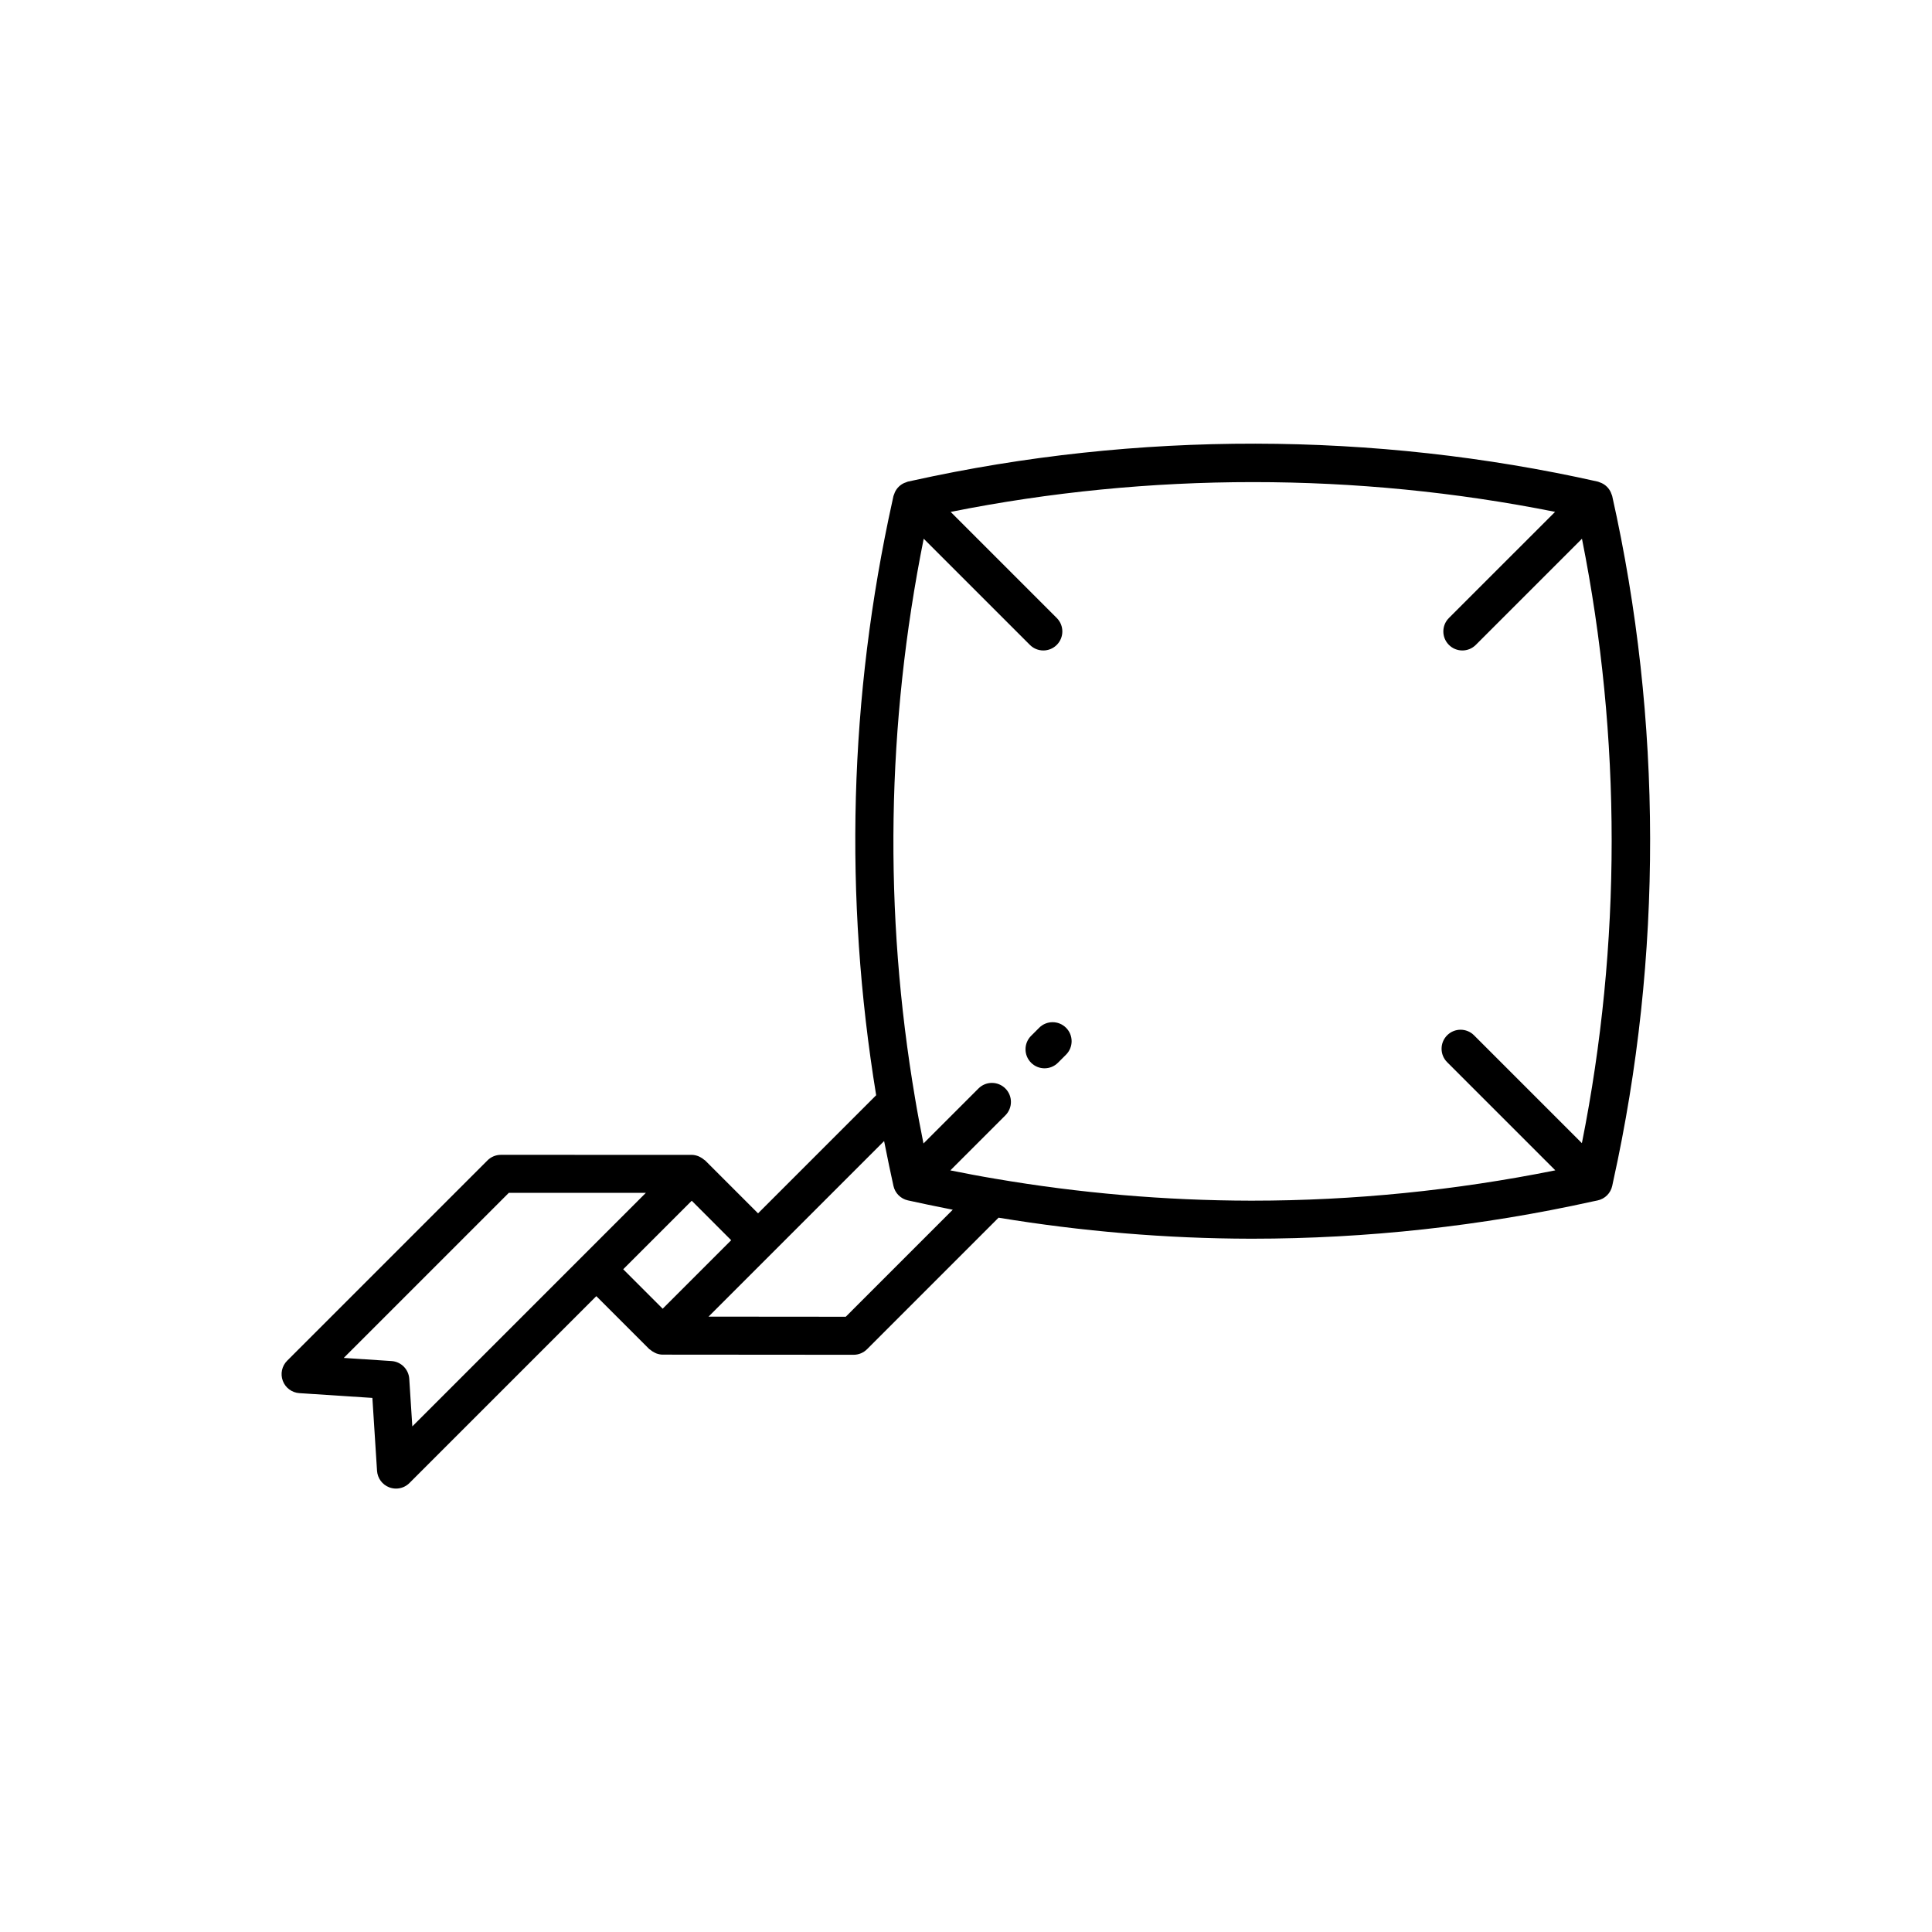 <?xml version="1.0" encoding="UTF-8"?>
<!-- Uploaded to: SVG Repo, www.svgrepo.com, Generator: SVG Repo Mixer Tools -->
<svg fill="#000000" width="800px" height="800px" version="1.1" viewBox="144 144 512 512" xmlns="http://www.w3.org/2000/svg">
 <g>
  <path d="m571.25 275.45c-0.039-0.176-0.133-0.328-0.188-0.5-0.055-0.168-0.109-0.324-0.184-0.484-0.5-1.094-1.359-1.953-2.453-2.457-0.164-0.074-0.324-0.129-0.492-0.188-0.168-0.059-0.32-0.148-0.496-0.188-59.352-13.32-122.15-13.41-181.58-0.27l-1.219 0.262c-0.188 0.039-0.344 0.133-0.523 0.195-0.176 0.059-0.34 0.109-0.512 0.188-1.094 0.5-1.953 1.363-2.457 2.457-0.078 0.168-0.133 0.336-0.188 0.512-0.059 0.176-0.152 0.336-0.195 0.523l-0.254 1.188c-11.5 52.031-12.914 105.03-4.316 157.56l-31.301 31.301-14.02-14.02c-0.074-0.074-0.18-0.105-0.258-0.172-0.34-0.297-0.707-0.543-1.109-0.742-0.152-0.074-0.289-0.156-0.449-0.215-0.551-0.207-1.133-0.348-1.742-0.348l-50.57-0.008c-1.34 0-2.617 0.531-3.562 1.477l-53.082 53.082c-1.398 1.398-1.852 3.488-1.152 5.34 0.695 1.852 2.41 3.125 4.383 3.254l19.352 1.266 1.234 19.312c0.129 1.977 1.398 3.695 3.254 4.394 0.574 0.215 1.18 0.324 1.777 0.324 1.312 0 2.602-0.512 3.562-1.477l49.52-49.52 14.02 14.02c0.078 0.078 0.18 0.102 0.262 0.172 0.348 0.305 0.723 0.555 1.141 0.758 0.148 0.07 0.289 0.156 0.441 0.211 0.543 0.199 1.113 0.336 1.715 0.336l50.602 0.039h0.004c1.34 0 2.617-0.531 3.562-1.477l34.852-34.855c22.027 3.629 44.461 5.531 66.746 5.57h0.473c30.32 0 60.715-3.332 90.289-9.883l1.227-0.254c1.965-0.41 3.492-1.938 3.902-3.902l0.246-1.168c13.141-59.461 13.051-122.26-0.262-181.61zm-318.79 233.95c-0.164-2.527-2.176-4.543-4.699-4.707l-12.668-0.828 43.742-43.742h36.32l-16.684 16.684-45.203 45.207zm74.859-47.191 10.453 10.461-18.156 18.156-10.457-10.457zm40.816 30.742-36.363-0.031 46.527-46.527c0.043 0.211 0.09 0.438 0.133 0.648 0.031 0.16 0.066 0.328 0.098 0.484 0.68 3.453 1.422 7.008 2.246 10.758 0.422 1.914 1.918 3.41 3.832 3.832 3.594 0.793 7.012 1.504 10.336 2.16 0.359 0.07 0.73 0.148 1.086 0.219 0.152 0.031 0.312 0.062 0.465 0.094zm195.09-45.996-28.59-28.59c-1.969-1.969-5.156-1.969-7.125 0s-1.969 5.156 0 7.125l28.664 28.664c-26.426 5.312-53.395 8.035-80.312 8.035h-0.461c-22.602-0.039-45.371-1.996-67.703-5.82-3.789-0.629-7.762-1.387-11.848-2.203l14.582-14.582c1.969-1.969 1.969-5.156 0-7.125s-5.156-1.969-7.125 0l-14.578 14.578c-0.82-4.09-1.574-8.062-2.207-11.863-8.41-49.438-7.578-99.312 2.269-148.41l28.141 28.141c0.984 0.984 2.273 1.477 3.562 1.477 1.289 0 2.578-0.492 3.562-1.477 1.969-1.969 1.969-5.156 0-7.125l-28.121-28.121c52.629-10.527 107.61-10.523 160.18-0.012l-28.137 28.133c-1.969 1.969-1.969 5.156 0 7.125 0.984 0.984 2.273 1.477 3.562 1.477 1.289 0 2.578-0.492 3.562-1.477l28.137-28.133c10.5 52.562 10.496 107.53-0.02 160.18z"/>
  <path d="m419.39 416.37-2.141 2.141c-1.969 1.969-1.969 5.156 0 7.125 0.984 0.984 2.273 1.477 3.562 1.477 1.289 0 2.578-0.492 3.562-1.477l2.141-2.141c1.969-1.969 1.969-5.156 0-7.125s-5.156-1.969-7.125 0z"/>
 </g>
</svg>